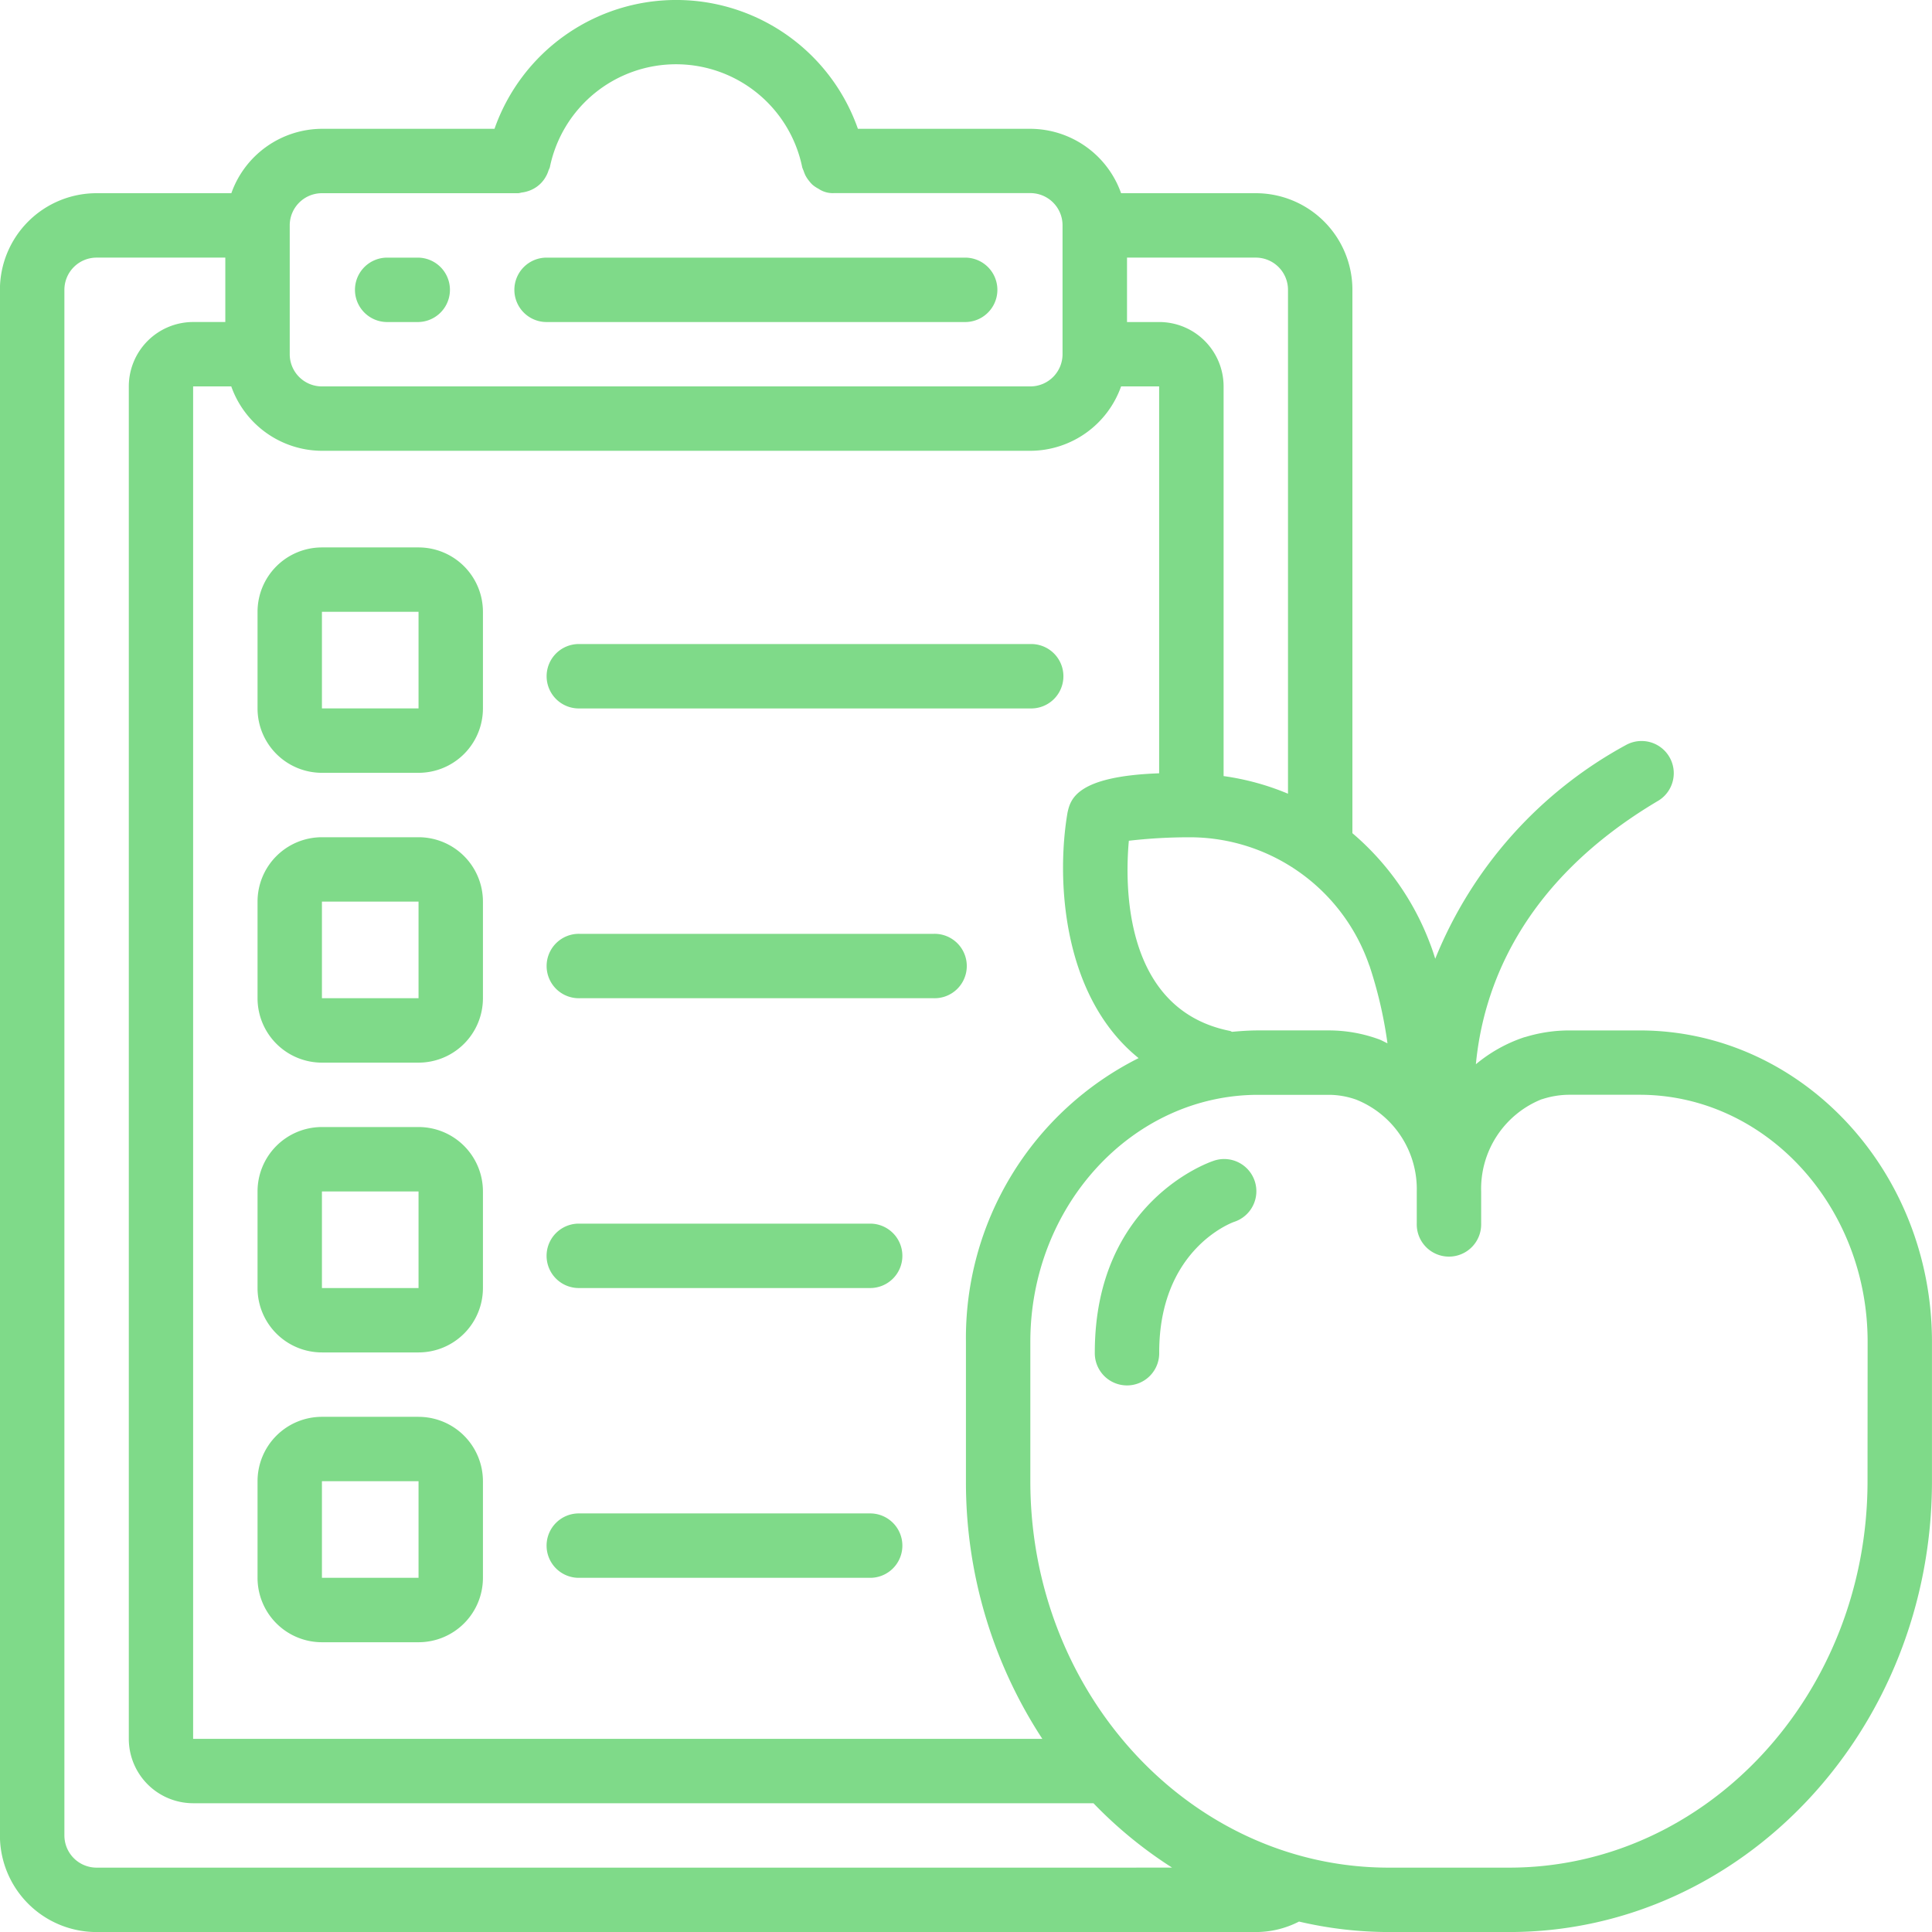 <svg xmlns="http://www.w3.org/2000/svg" width="99.998" height="100" viewBox="0 0 99.998 100"><defs><style>.a{fill:#7fda89;}</style></defs><path class="a" d="M95.537,71.607H97.2a1.667,1.667,0,0,0,0-3.333H95.537a1.667,1.667,0,0,0,0,3.333Zm0,0" transform="translate(-75.538 -54.939)"/><path class="a" d="M138.2,71.607h21.666a1.667,1.667,0,0,0,0-3.333H138.2a1.667,1.667,0,1,0,0,3.333Zm0,0" transform="translate(-109.869 -54.939)"/><path class="a" d="M84.874,53.334H81.218a7.782,7.782,0,0,0-2.238.333,1.538,1.538,0,0,0-.166.048,7.72,7.72,0,0,0-2.42,1.369c.362-3.834,2.26-9.4,9.463-13.653a1.667,1.667,0,0,0-1.694-2.87A21.951,21.951,0,0,0,74.29,49.624c-.088-.288-.183-.57-.287-.833a13.933,13.933,0,0,0-4-5.666V15a5,5,0,0,0-5-5H58.03a5,5,0,0,0-4.694-3.333H44.408a9.966,9.966,0,0,0-18.809,0H16.67A5,5,0,0,0,11.978,10H5a5,5,0,0,0-5,5V95a5,5,0,0,0,5,5H65a4.879,4.879,0,0,0,2.24-.542,20.471,20.471,0,0,0,4.645.542h6.23C90.184,100,100,89.535,100,76.666V69.45c0-8.883-6.786-16.116-15.128-16.116Zm-13.988-3.35A22.384,22.384,0,0,1,71.818,54c-.166-.072-.315-.167-.483-.222a7.566,7.566,0,0,0-2.557-.445H65.131c-.457,0-.906.031-1.353.073-.041-.011-.072-.038-.115-.047-5.516-1.1-5.44-7.54-5.231-9.843a27.079,27.079,0,0,1,3.2-.179h.035a9.833,9.833,0,0,1,9.216,6.652ZM53.953,90H10V20h1.974a5,5,0,0,0,4.693,3.333H53.337A5,5,0,0,0,58.03,20H60V40.025c-4.3.153-4.59,1.352-4.743,2.037-.587,3.429-.288,9.5,3.68,12.705A16.2,16.2,0,0,0,50,69.45v7.217A24.246,24.246,0,0,0,53.953,90ZM66.669,15V41.082a13.335,13.335,0,0,0-3.333-.913V20A3.333,3.333,0,0,0,60,16.668H58.337V13.334H65A1.667,1.667,0,0,1,66.669,15Zm-50-5H26.837A1.37,1.37,0,0,0,27,9.966,1.607,1.607,0,0,0,27.31,9.9a1.57,1.57,0,0,0,.305-.127,1.6,1.6,0,0,0,.653-.653,1.489,1.489,0,0,0,.129-.305,1.391,1.391,0,0,0,.066-.155,6.666,6.666,0,0,1,13.063,0,1.673,1.673,0,0,0,.07.177,1.928,1.928,0,0,0,.094.238,1.6,1.6,0,0,0,.2.3,1.572,1.572,0,0,0,.156.177,1.649,1.649,0,0,0,.323.218,1.3,1.3,0,0,0,.8.225H53.337A1.667,1.667,0,0,1,55,11.668v6.666A1.667,1.667,0,0,1,53.337,20H16.67A1.666,1.666,0,0,1,15,18.335V11.668A1.667,1.667,0,0,1,16.67,10ZM5,96.667A1.667,1.667,0,0,1,3.337,95V15A1.667,1.667,0,0,1,5,13.334h6.666v3.333H10A3.333,3.333,0,0,0,6.671,20V90A3.333,3.333,0,0,0,10,93.333H56.6a22.294,22.294,0,0,0,4.07,3.333Zm91.665-20c0,11.027-8.324,20-18.551,20h-6.23c-10.228,0-18.551-8.97-18.551-20V69.45c0-7.045,5.292-12.783,11.795-12.783h3.675a4.266,4.266,0,0,1,1.4.25,4.988,4.988,0,0,1,3.131,4.764v1.652a1.667,1.667,0,1,0,3.333,0V61.677a4.99,4.99,0,0,1,3.11-4.772l.08-.023a4.547,4.547,0,0,1,1.333-.218h3.68c6.5,0,11.8,5.741,11.8,12.786Zm0,0" transform="translate(-0.004)"/><path class="a" d="M296.277,307.28c-.252.082-6.14,2.136-6.14,9.914a1.667,1.667,0,1,0,3.333,0c0-5.289,3.686-6.689,3.875-6.757a1.667,1.667,0,1,0-1.068-3.158Zm0,0" transform="translate(-233.471 -247.194)"/><path class="a" d="M76.6,145.074h-5a3.333,3.333,0,0,0-3.333,3.333v5a3.333,3.333,0,0,0,3.333,3.333h5a3.333,3.333,0,0,0,3.333-3.333v-5a3.333,3.333,0,0,0-3.333-3.333Zm-5,8.333v-5h5v5Zm0,0" transform="translate(-54.937 -116.74)"/><path class="a" d="M76.6,221.875h-5a3.333,3.333,0,0,0-3.333,3.333v5a3.334,3.334,0,0,0,3.333,3.334h5a3.334,3.334,0,0,0,3.333-3.334v-5a3.333,3.333,0,0,0-3.333-3.333Zm-5,8.333v-5h5v5Zm0,0" transform="translate(-54.937 -178.541)"/><path class="a" d="M76.6,298.676h-5a3.333,3.333,0,0,0-3.333,3.333v5a3.333,3.333,0,0,0,3.333,3.333h5a3.333,3.333,0,0,0,3.333-3.333v-5a3.333,3.333,0,0,0-3.333-3.333Zm-5,8.333v-5h5v5Zm0,0" transform="translate(-54.937 -240.342)"/><path class="a" d="M76.6,375.473h-5a3.333,3.333,0,0,0-3.333,3.333v5A3.333,3.333,0,0,0,71.6,387.14h5a3.333,3.333,0,0,0,3.333-3.333v-5a3.333,3.333,0,0,0-3.333-3.333Zm-5,8.333v-5h5v5Zm0,0" transform="translate(-54.937 -302.14)"/><path class="a" d="M146.737,174.009h23.333a1.667,1.667,0,1,0,0-3.333H146.737a1.667,1.667,0,1,0,0,3.333Zm0,0" transform="translate(-116.737 -137.341)"/><path class="a" d="M165.07,247.473H146.738a1.667,1.667,0,1,0,0,3.333H165.07a1.667,1.667,0,1,0,0-3.333Zm0,0" transform="translate(-116.738 -199.139)"/><path class="a" d="M161.736,324.273h-15a1.667,1.667,0,1,0,0,3.333h15a1.667,1.667,0,1,0,0-3.333Zm0,0" transform="translate(-116.738 -260.939)"/><path class="a" d="M161.736,401.074h-15a1.667,1.667,0,1,0,0,3.333h15a1.667,1.667,0,1,0,0-3.333Zm0,0" transform="translate(-116.738 -322.741)"/></svg>